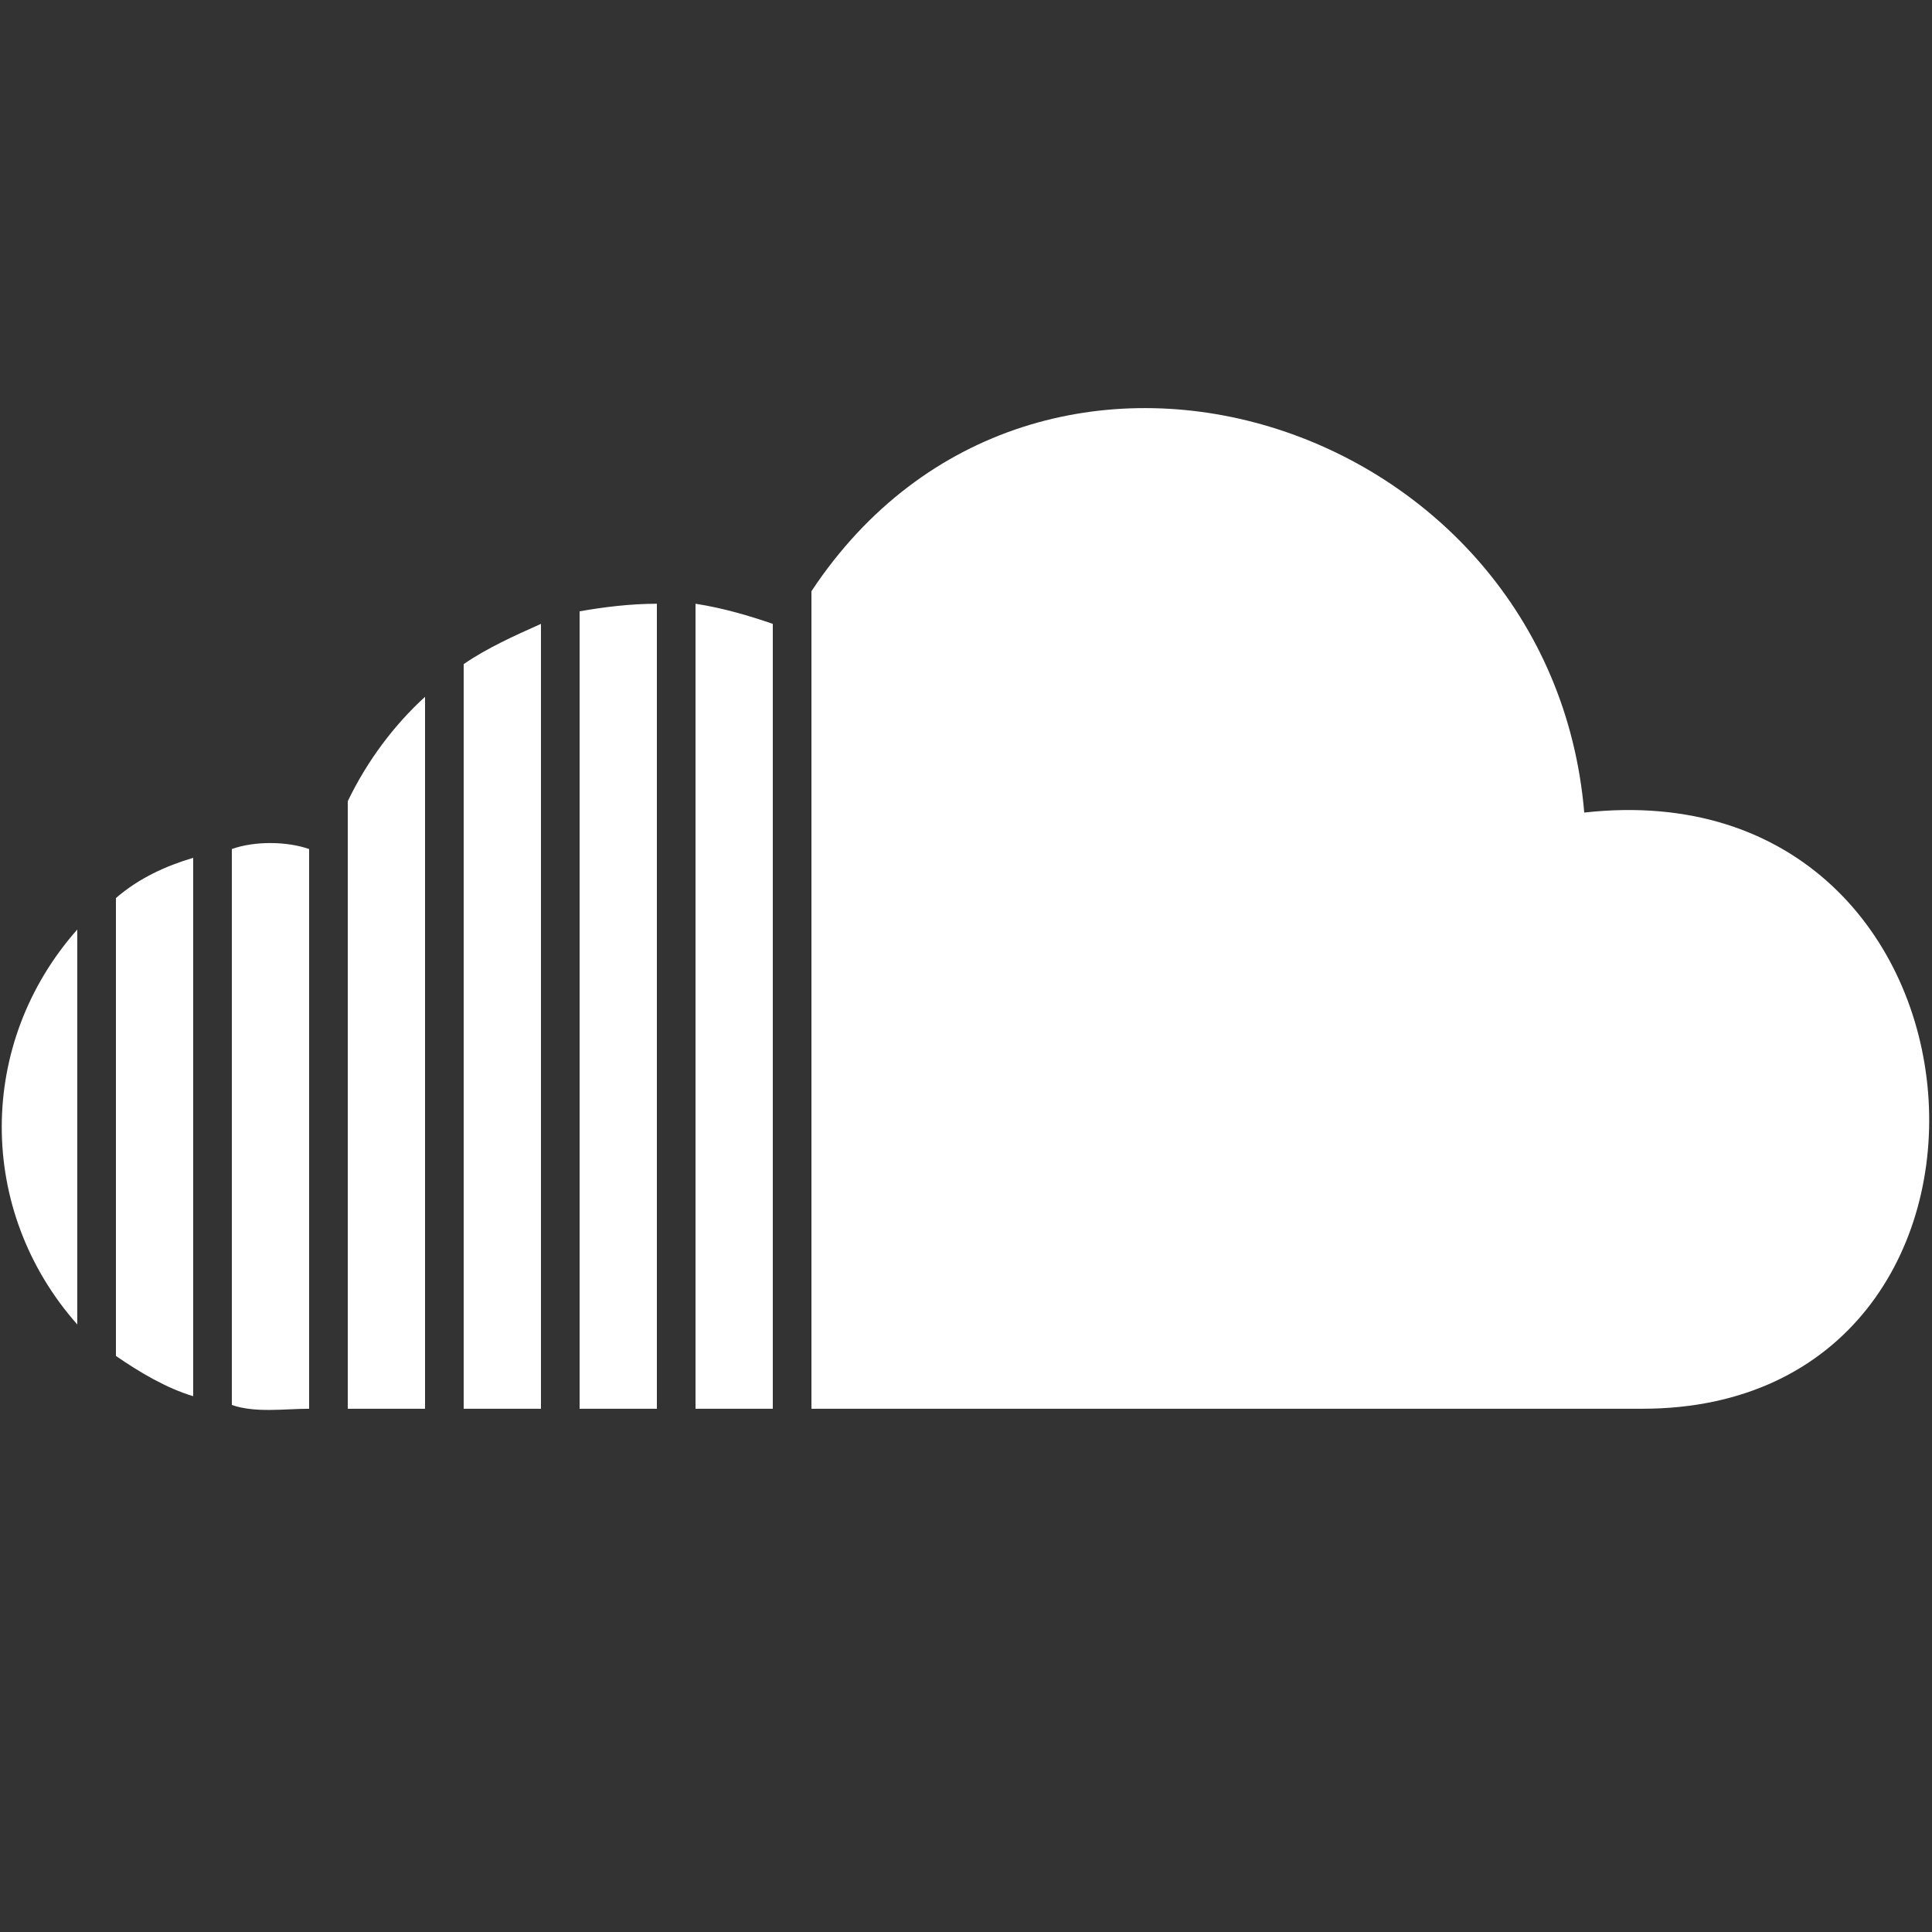 <svg viewBox="0 0 24 24" fill="#fff" xmlns="http://www.w3.org/2000/svg">
  <rect x="0" y="0" width="24" height="24" fill="#333333" stroke="none"/>
  <path fill-rule="evenodd" clip-rule="evenodd" d="M10.08 7.344C12.873 3.128 19.267 5.195 19.68 10.094C25 9.5 25.511 17.5 20.4 17.5H10.08V7.344ZM7.2 7.594C7.489 7.543 7.824 7.5 8.16 7.5V17.5H7.2V7.594ZM8.64 7.5V17.5H9.6V7.75C9.311 7.65 8.976 7.551 8.64 7.5ZM5.76 8.25C6.049 8.051 6.384 7.9 6.72 7.75V17.5H5.76V8.25ZM5.28 8.656C4.896 9.006 4.56 9.453 4.32 9.953V17.5H5.28V8.656ZM2.88 10.547C3.163 10.446 3.563 10.45 3.84 10.547V17.5C3.537 17.5 3.17 17.555 2.88 17.453V10.547ZM2.4 10.656C2.064 10.756 1.729 10.906 1.44 11.156V16.844C1.729 17.043 2.064 17.244 2.4 17.344V10.656ZM0.96 16.453V11.547C-0.291 12.96 -0.291 15.04 0.96 16.453Z"></path>
</svg>